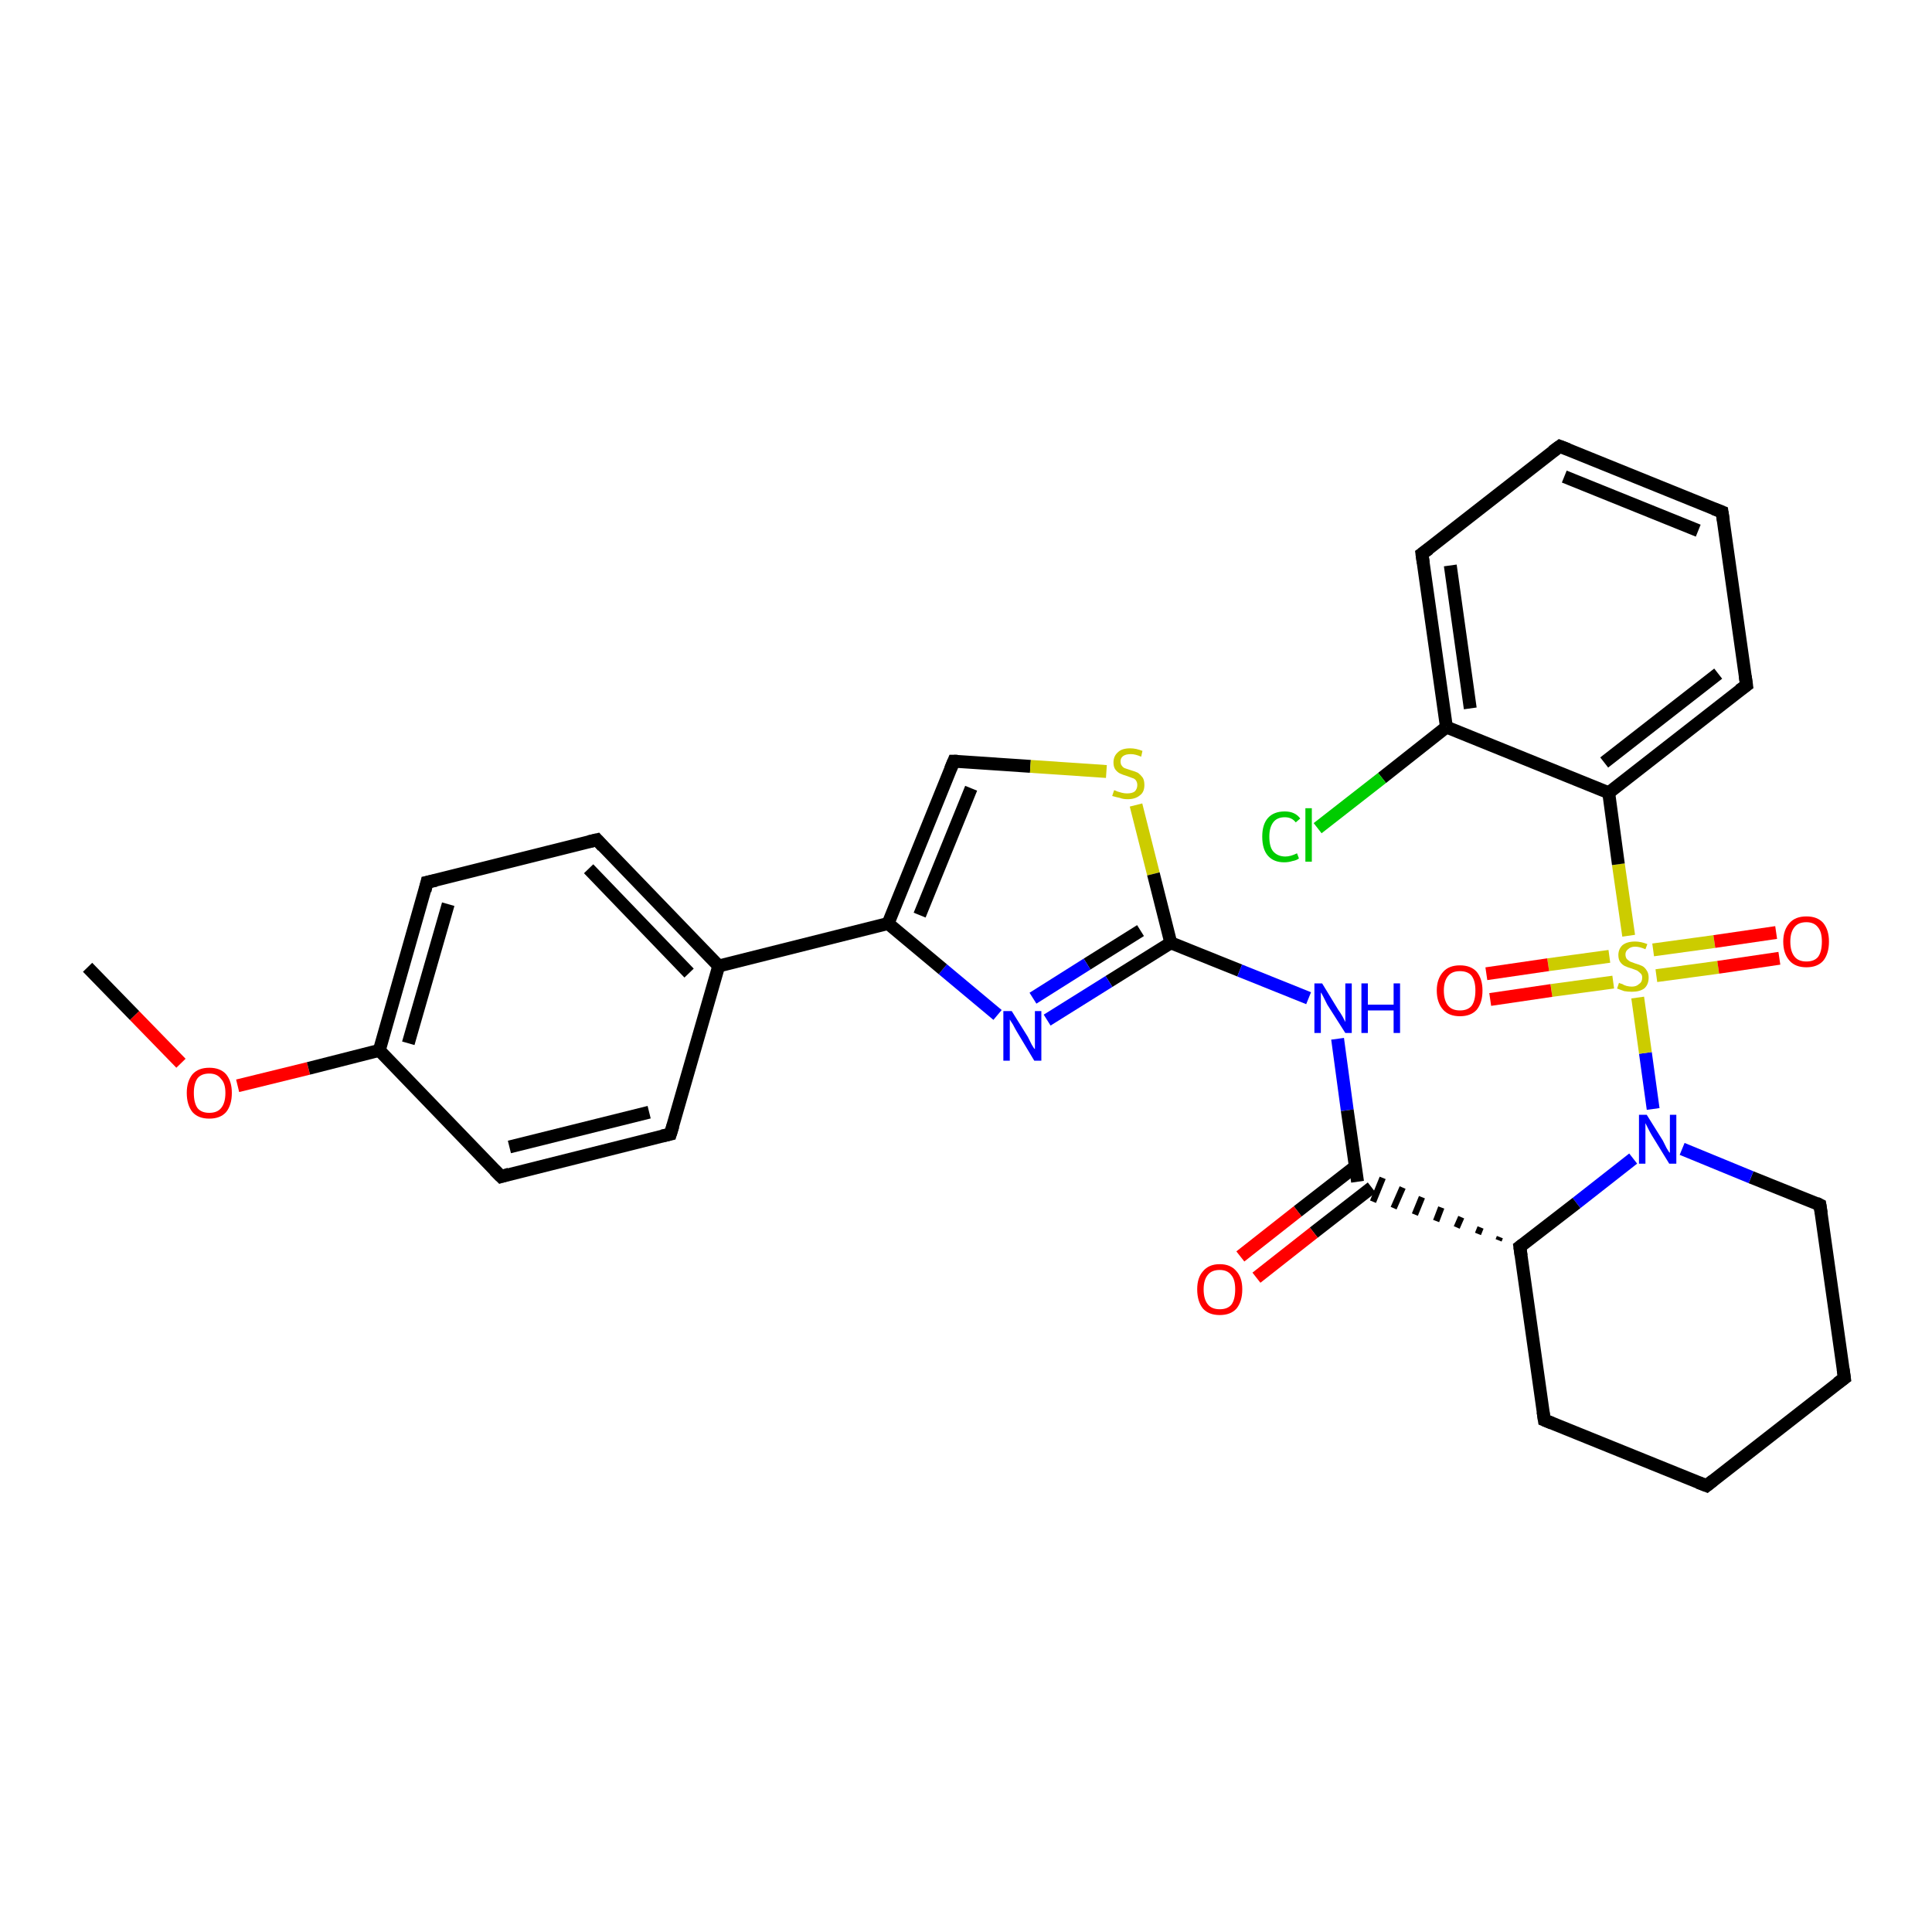 <?xml version='1.0' encoding='iso-8859-1'?>
<svg version='1.1' baseProfile='full'
              xmlns='http://www.w3.org/2000/svg'
                      xmlns:rdkit='http://www.rdkit.org/xml'
                      xmlns:xlink='http://www.w3.org/1999/xlink'
                  xml:space='preserve'
width='300px' height='300px' viewBox='0 0 300 300'>
<!-- END OF HEADER -->
<rect style='opacity:1.0;fill:#FFFFFF;stroke:none' width='300.0' height='300.0' x='0.0' y='0.0'> </rect>
<path class='bond-0 atom-0 atom-1' d='M 13.6,150.2 L 20.9,157.7' style='fill:none;fill-rule:evenodd;stroke:#000000;stroke-width:2.0px;stroke-linecap:butt;stroke-linejoin:miter;stroke-opacity:1' />
<path class='bond-0 atom-0 atom-1' d='M 20.9,157.7 L 28.1,165.1' style='fill:none;fill-rule:evenodd;stroke:#FF0000;stroke-width:2.0px;stroke-linecap:butt;stroke-linejoin:miter;stroke-opacity:1' />
<path class='bond-1 atom-1 atom-2' d='M 36.9,168.6 L 47.9,165.9' style='fill:none;fill-rule:evenodd;stroke:#FF0000;stroke-width:2.0px;stroke-linecap:butt;stroke-linejoin:miter;stroke-opacity:1' />
<path class='bond-1 atom-1 atom-2' d='M 47.9,165.9 L 58.9,163.1' style='fill:none;fill-rule:evenodd;stroke:#000000;stroke-width:2.0px;stroke-linecap:butt;stroke-linejoin:miter;stroke-opacity:1' />
<path class='bond-2 atom-2 atom-3' d='M 58.9,163.1 L 66.3,137.0' style='fill:none;fill-rule:evenodd;stroke:#000000;stroke-width:2.0px;stroke-linecap:butt;stroke-linejoin:miter;stroke-opacity:1' />
<path class='bond-2 atom-2 atom-3' d='M 63.4,162.0 L 69.6,140.4' style='fill:none;fill-rule:evenodd;stroke:#000000;stroke-width:2.0px;stroke-linecap:butt;stroke-linejoin:miter;stroke-opacity:1' />
<path class='bond-3 atom-3 atom-4' d='M 66.3,137.0 L 92.7,130.4' style='fill:none;fill-rule:evenodd;stroke:#000000;stroke-width:2.0px;stroke-linecap:butt;stroke-linejoin:miter;stroke-opacity:1' />
<path class='bond-4 atom-4 atom-5' d='M 92.7,130.4 L 111.6,150.0' style='fill:none;fill-rule:evenodd;stroke:#000000;stroke-width:2.0px;stroke-linecap:butt;stroke-linejoin:miter;stroke-opacity:1' />
<path class='bond-4 atom-4 atom-5' d='M 91.4,134.9 L 107.0,151.1' style='fill:none;fill-rule:evenodd;stroke:#000000;stroke-width:2.0px;stroke-linecap:butt;stroke-linejoin:miter;stroke-opacity:1' />
<path class='bond-5 atom-5 atom-6' d='M 111.6,150.0 L 104.1,176.1' style='fill:none;fill-rule:evenodd;stroke:#000000;stroke-width:2.0px;stroke-linecap:butt;stroke-linejoin:miter;stroke-opacity:1' />
<path class='bond-6 atom-6 atom-7' d='M 104.1,176.1 L 77.8,182.7' style='fill:none;fill-rule:evenodd;stroke:#000000;stroke-width:2.0px;stroke-linecap:butt;stroke-linejoin:miter;stroke-opacity:1' />
<path class='bond-6 atom-6 atom-7' d='M 100.8,172.7 L 79.1,178.1' style='fill:none;fill-rule:evenodd;stroke:#000000;stroke-width:2.0px;stroke-linecap:butt;stroke-linejoin:miter;stroke-opacity:1' />
<path class='bond-7 atom-5 atom-8' d='M 111.6,150.0 L 137.9,143.4' style='fill:none;fill-rule:evenodd;stroke:#000000;stroke-width:2.0px;stroke-linecap:butt;stroke-linejoin:miter;stroke-opacity:1' />
<path class='bond-8 atom-8 atom-9' d='M 137.9,143.4 L 148.1,118.2' style='fill:none;fill-rule:evenodd;stroke:#000000;stroke-width:2.0px;stroke-linecap:butt;stroke-linejoin:miter;stroke-opacity:1' />
<path class='bond-8 atom-8 atom-9' d='M 142.8,142.1 L 150.8,122.4' style='fill:none;fill-rule:evenodd;stroke:#000000;stroke-width:2.0px;stroke-linecap:butt;stroke-linejoin:miter;stroke-opacity:1' />
<path class='bond-9 atom-9 atom-10' d='M 148.1,118.2 L 160.0,119.0' style='fill:none;fill-rule:evenodd;stroke:#000000;stroke-width:2.0px;stroke-linecap:butt;stroke-linejoin:miter;stroke-opacity:1' />
<path class='bond-9 atom-9 atom-10' d='M 160.0,119.0 L 171.8,119.8' style='fill:none;fill-rule:evenodd;stroke:#CCCC00;stroke-width:2.0px;stroke-linecap:butt;stroke-linejoin:miter;stroke-opacity:1' />
<path class='bond-10 atom-10 atom-11' d='M 176.4,125.0 L 179.1,135.7' style='fill:none;fill-rule:evenodd;stroke:#CCCC00;stroke-width:2.0px;stroke-linecap:butt;stroke-linejoin:miter;stroke-opacity:1' />
<path class='bond-10 atom-10 atom-11' d='M 179.1,135.7 L 181.8,146.4' style='fill:none;fill-rule:evenodd;stroke:#000000;stroke-width:2.0px;stroke-linecap:butt;stroke-linejoin:miter;stroke-opacity:1' />
<path class='bond-11 atom-11 atom-12' d='M 181.8,146.4 L 192.5,150.7' style='fill:none;fill-rule:evenodd;stroke:#000000;stroke-width:2.0px;stroke-linecap:butt;stroke-linejoin:miter;stroke-opacity:1' />
<path class='bond-11 atom-11 atom-12' d='M 192.5,150.7 L 203.2,155.0' style='fill:none;fill-rule:evenodd;stroke:#0000FF;stroke-width:2.0px;stroke-linecap:butt;stroke-linejoin:miter;stroke-opacity:1' />
<path class='bond-12 atom-12 atom-13' d='M 207.7,161.3 L 209.2,172.4' style='fill:none;fill-rule:evenodd;stroke:#0000FF;stroke-width:2.0px;stroke-linecap:butt;stroke-linejoin:miter;stroke-opacity:1' />
<path class='bond-12 atom-12 atom-13' d='M 209.2,172.4 L 210.8,183.5' style='fill:none;fill-rule:evenodd;stroke:#000000;stroke-width:2.0px;stroke-linecap:butt;stroke-linejoin:miter;stroke-opacity:1' />
<path class='bond-13 atom-13 atom-14' d='M 210.5,181.1 L 201.5,188.1' style='fill:none;fill-rule:evenodd;stroke:#000000;stroke-width:2.0px;stroke-linecap:butt;stroke-linejoin:miter;stroke-opacity:1' />
<path class='bond-13 atom-13 atom-14' d='M 201.5,188.1 L 192.6,195.1' style='fill:none;fill-rule:evenodd;stroke:#FF0000;stroke-width:2.0px;stroke-linecap:butt;stroke-linejoin:miter;stroke-opacity:1' />
<path class='bond-13 atom-13 atom-14' d='M 213.0,184.4 L 204.0,191.4' style='fill:none;fill-rule:evenodd;stroke:#000000;stroke-width:2.0px;stroke-linecap:butt;stroke-linejoin:miter;stroke-opacity:1' />
<path class='bond-13 atom-13 atom-14' d='M 204.0,191.4 L 195.1,198.4' style='fill:none;fill-rule:evenodd;stroke:#FF0000;stroke-width:2.0px;stroke-linecap:butt;stroke-linejoin:miter;stroke-opacity:1' />
<path class='bond-14 atom-15 atom-13' d='M 232.9,192.1 L 232.7,192.6' style='fill:none;fill-rule:evenodd;stroke:#000000;stroke-width:1.0px;stroke-linecap:butt;stroke-linejoin:miter;stroke-opacity:1' />
<path class='bond-14 atom-15 atom-13' d='M 229.9,190.6 L 229.5,191.6' style='fill:none;fill-rule:evenodd;stroke:#000000;stroke-width:1.0px;stroke-linecap:butt;stroke-linejoin:miter;stroke-opacity:1' />
<path class='bond-14 atom-15 atom-13' d='M 226.9,189.0 L 226.2,190.6' style='fill:none;fill-rule:evenodd;stroke:#000000;stroke-width:1.0px;stroke-linecap:butt;stroke-linejoin:miter;stroke-opacity:1' />
<path class='bond-14 atom-15 atom-13' d='M 223.8,187.5 L 223.0,189.6' style='fill:none;fill-rule:evenodd;stroke:#000000;stroke-width:1.0px;stroke-linecap:butt;stroke-linejoin:miter;stroke-opacity:1' />
<path class='bond-14 atom-15 atom-13' d='M 220.8,185.9 L 219.7,188.6' style='fill:none;fill-rule:evenodd;stroke:#000000;stroke-width:1.0px;stroke-linecap:butt;stroke-linejoin:miter;stroke-opacity:1' />
<path class='bond-14 atom-15 atom-13' d='M 217.8,184.4 L 216.4,187.6' style='fill:none;fill-rule:evenodd;stroke:#000000;stroke-width:1.0px;stroke-linecap:butt;stroke-linejoin:miter;stroke-opacity:1' />
<path class='bond-14 atom-15 atom-13' d='M 214.7,182.9 L 213.2,186.6' style='fill:none;fill-rule:evenodd;stroke:#000000;stroke-width:1.0px;stroke-linecap:butt;stroke-linejoin:miter;stroke-opacity:1' />
<path class='bond-15 atom-15 atom-16' d='M 236.0,193.6 L 239.8,220.5' style='fill:none;fill-rule:evenodd;stroke:#000000;stroke-width:2.0px;stroke-linecap:butt;stroke-linejoin:miter;stroke-opacity:1' />
<path class='bond-16 atom-16 atom-17' d='M 239.8,220.5 L 265.0,230.7' style='fill:none;fill-rule:evenodd;stroke:#000000;stroke-width:2.0px;stroke-linecap:butt;stroke-linejoin:miter;stroke-opacity:1' />
<path class='bond-17 atom-17 atom-18' d='M 265.0,230.7 L 286.4,214.0' style='fill:none;fill-rule:evenodd;stroke:#000000;stroke-width:2.0px;stroke-linecap:butt;stroke-linejoin:miter;stroke-opacity:1' />
<path class='bond-18 atom-18 atom-19' d='M 286.4,214.0 L 282.6,187.1' style='fill:none;fill-rule:evenodd;stroke:#000000;stroke-width:2.0px;stroke-linecap:butt;stroke-linejoin:miter;stroke-opacity:1' />
<path class='bond-19 atom-19 atom-20' d='M 282.6,187.1 L 271.9,182.8' style='fill:none;fill-rule:evenodd;stroke:#000000;stroke-width:2.0px;stroke-linecap:butt;stroke-linejoin:miter;stroke-opacity:1' />
<path class='bond-19 atom-19 atom-20' d='M 271.9,182.8 L 261.2,178.4' style='fill:none;fill-rule:evenodd;stroke:#0000FF;stroke-width:2.0px;stroke-linecap:butt;stroke-linejoin:miter;stroke-opacity:1' />
<path class='bond-20 atom-20 atom-21' d='M 256.7,172.2 L 255.5,163.5' style='fill:none;fill-rule:evenodd;stroke:#0000FF;stroke-width:2.0px;stroke-linecap:butt;stroke-linejoin:miter;stroke-opacity:1' />
<path class='bond-20 atom-20 atom-21' d='M 255.5,163.5 L 254.3,154.9' style='fill:none;fill-rule:evenodd;stroke:#CCCC00;stroke-width:2.0px;stroke-linecap:butt;stroke-linejoin:miter;stroke-opacity:1' />
<path class='bond-21 atom-21 atom-22' d='M 249.9,148.5 L 240.4,149.8' style='fill:none;fill-rule:evenodd;stroke:#CCCC00;stroke-width:2.0px;stroke-linecap:butt;stroke-linejoin:miter;stroke-opacity:1' />
<path class='bond-21 atom-21 atom-22' d='M 240.4,149.8 L 230.8,151.2' style='fill:none;fill-rule:evenodd;stroke:#FF0000;stroke-width:2.0px;stroke-linecap:butt;stroke-linejoin:miter;stroke-opacity:1' />
<path class='bond-21 atom-21 atom-22' d='M 250.5,152.5 L 240.9,153.8' style='fill:none;fill-rule:evenodd;stroke:#CCCC00;stroke-width:2.0px;stroke-linecap:butt;stroke-linejoin:miter;stroke-opacity:1' />
<path class='bond-21 atom-21 atom-22' d='M 240.9,153.8 L 231.4,155.2' style='fill:none;fill-rule:evenodd;stroke:#FF0000;stroke-width:2.0px;stroke-linecap:butt;stroke-linejoin:miter;stroke-opacity:1' />
<path class='bond-22 atom-21 atom-23' d='M 257.2,151.5 L 266.8,150.2' style='fill:none;fill-rule:evenodd;stroke:#CCCC00;stroke-width:2.0px;stroke-linecap:butt;stroke-linejoin:miter;stroke-opacity:1' />
<path class='bond-22 atom-21 atom-23' d='M 266.8,150.2 L 276.3,148.8' style='fill:none;fill-rule:evenodd;stroke:#FF0000;stroke-width:2.0px;stroke-linecap:butt;stroke-linejoin:miter;stroke-opacity:1' />
<path class='bond-22 atom-21 atom-23' d='M 256.7,147.5 L 266.2,146.2' style='fill:none;fill-rule:evenodd;stroke:#CCCC00;stroke-width:2.0px;stroke-linecap:butt;stroke-linejoin:miter;stroke-opacity:1' />
<path class='bond-22 atom-21 atom-23' d='M 266.2,146.2 L 275.8,144.8' style='fill:none;fill-rule:evenodd;stroke:#FF0000;stroke-width:2.0px;stroke-linecap:butt;stroke-linejoin:miter;stroke-opacity:1' />
<path class='bond-23 atom-21 atom-24' d='M 252.9,145.3 L 251.3,134.2' style='fill:none;fill-rule:evenodd;stroke:#CCCC00;stroke-width:2.0px;stroke-linecap:butt;stroke-linejoin:miter;stroke-opacity:1' />
<path class='bond-23 atom-21 atom-24' d='M 251.3,134.2 L 249.8,123.1' style='fill:none;fill-rule:evenodd;stroke:#000000;stroke-width:2.0px;stroke-linecap:butt;stroke-linejoin:miter;stroke-opacity:1' />
<path class='bond-24 atom-24 atom-25' d='M 249.8,123.1 L 271.2,106.4' style='fill:none;fill-rule:evenodd;stroke:#000000;stroke-width:2.0px;stroke-linecap:butt;stroke-linejoin:miter;stroke-opacity:1' />
<path class='bond-24 atom-24 atom-25' d='M 249.1,118.4 L 266.8,104.6' style='fill:none;fill-rule:evenodd;stroke:#000000;stroke-width:2.0px;stroke-linecap:butt;stroke-linejoin:miter;stroke-opacity:1' />
<path class='bond-25 atom-25 atom-26' d='M 271.2,106.4 L 267.4,79.5' style='fill:none;fill-rule:evenodd;stroke:#000000;stroke-width:2.0px;stroke-linecap:butt;stroke-linejoin:miter;stroke-opacity:1' />
<path class='bond-26 atom-26 atom-27' d='M 267.4,79.5 L 242.2,69.3' style='fill:none;fill-rule:evenodd;stroke:#000000;stroke-width:2.0px;stroke-linecap:butt;stroke-linejoin:miter;stroke-opacity:1' />
<path class='bond-26 atom-26 atom-27' d='M 263.7,82.4 L 242.9,74.0' style='fill:none;fill-rule:evenodd;stroke:#000000;stroke-width:2.0px;stroke-linecap:butt;stroke-linejoin:miter;stroke-opacity:1' />
<path class='bond-27 atom-27 atom-28' d='M 242.2,69.3 L 220.8,86.0' style='fill:none;fill-rule:evenodd;stroke:#000000;stroke-width:2.0px;stroke-linecap:butt;stroke-linejoin:miter;stroke-opacity:1' />
<path class='bond-28 atom-28 atom-29' d='M 220.8,86.0 L 224.6,112.9' style='fill:none;fill-rule:evenodd;stroke:#000000;stroke-width:2.0px;stroke-linecap:butt;stroke-linejoin:miter;stroke-opacity:1' />
<path class='bond-28 atom-28 atom-29' d='M 225.2,87.8 L 228.3,110.0' style='fill:none;fill-rule:evenodd;stroke:#000000;stroke-width:2.0px;stroke-linecap:butt;stroke-linejoin:miter;stroke-opacity:1' />
<path class='bond-29 atom-29 atom-30' d='M 224.6,112.9 L 214.6,120.8' style='fill:none;fill-rule:evenodd;stroke:#000000;stroke-width:2.0px;stroke-linecap:butt;stroke-linejoin:miter;stroke-opacity:1' />
<path class='bond-29 atom-29 atom-30' d='M 214.6,120.8 L 204.6,128.6' style='fill:none;fill-rule:evenodd;stroke:#00CC00;stroke-width:2.0px;stroke-linecap:butt;stroke-linejoin:miter;stroke-opacity:1' />
<path class='bond-30 atom-11 atom-31' d='M 181.8,146.4 L 172.2,152.4' style='fill:none;fill-rule:evenodd;stroke:#000000;stroke-width:2.0px;stroke-linecap:butt;stroke-linejoin:miter;stroke-opacity:1' />
<path class='bond-30 atom-11 atom-31' d='M 172.2,152.4 L 162.6,158.4' style='fill:none;fill-rule:evenodd;stroke:#0000FF;stroke-width:2.0px;stroke-linecap:butt;stroke-linejoin:miter;stroke-opacity:1' />
<path class='bond-30 atom-11 atom-31' d='M 177.1,144.5 L 168.8,149.7' style='fill:none;fill-rule:evenodd;stroke:#000000;stroke-width:2.0px;stroke-linecap:butt;stroke-linejoin:miter;stroke-opacity:1' />
<path class='bond-30 atom-11 atom-31' d='M 168.8,149.7 L 160.4,155.0' style='fill:none;fill-rule:evenodd;stroke:#0000FF;stroke-width:2.0px;stroke-linecap:butt;stroke-linejoin:miter;stroke-opacity:1' />
<path class='bond-31 atom-7 atom-2' d='M 77.8,182.7 L 58.9,163.1' style='fill:none;fill-rule:evenodd;stroke:#000000;stroke-width:2.0px;stroke-linecap:butt;stroke-linejoin:miter;stroke-opacity:1' />
<path class='bond-32 atom-31 atom-8' d='M 154.9,157.6 L 146.4,150.5' style='fill:none;fill-rule:evenodd;stroke:#0000FF;stroke-width:2.0px;stroke-linecap:butt;stroke-linejoin:miter;stroke-opacity:1' />
<path class='bond-32 atom-31 atom-8' d='M 146.4,150.5 L 137.9,143.4' style='fill:none;fill-rule:evenodd;stroke:#000000;stroke-width:2.0px;stroke-linecap:butt;stroke-linejoin:miter;stroke-opacity:1' />
<path class='bond-33 atom-20 atom-15' d='M 253.6,179.9 L 244.8,186.8' style='fill:none;fill-rule:evenodd;stroke:#0000FF;stroke-width:2.0px;stroke-linecap:butt;stroke-linejoin:miter;stroke-opacity:1' />
<path class='bond-33 atom-20 atom-15' d='M 244.8,186.8 L 236.0,193.6' style='fill:none;fill-rule:evenodd;stroke:#000000;stroke-width:2.0px;stroke-linecap:butt;stroke-linejoin:miter;stroke-opacity:1' />
<path class='bond-34 atom-29 atom-24' d='M 224.6,112.9 L 249.8,123.1' style='fill:none;fill-rule:evenodd;stroke:#000000;stroke-width:2.0px;stroke-linecap:butt;stroke-linejoin:miter;stroke-opacity:1' />
<path d='M 66.0,138.3 L 66.3,137.0 L 67.7,136.7' style='fill:none;stroke:#000000;stroke-width:2.0px;stroke-linecap:butt;stroke-linejoin:miter;stroke-opacity:1;' />
<path d='M 91.4,130.7 L 92.7,130.4 L 93.6,131.4' style='fill:none;stroke:#000000;stroke-width:2.0px;stroke-linecap:butt;stroke-linejoin:miter;stroke-opacity:1;' />
<path d='M 104.5,174.8 L 104.1,176.1 L 102.8,176.4' style='fill:none;stroke:#000000;stroke-width:2.0px;stroke-linecap:butt;stroke-linejoin:miter;stroke-opacity:1;' />
<path d='M 79.1,182.3 L 77.8,182.7 L 76.8,181.7' style='fill:none;stroke:#000000;stroke-width:2.0px;stroke-linecap:butt;stroke-linejoin:miter;stroke-opacity:1;' />
<path d='M 147.6,119.4 L 148.1,118.2 L 148.7,118.2' style='fill:none;stroke:#000000;stroke-width:2.0px;stroke-linecap:butt;stroke-linejoin:miter;stroke-opacity:1;' />
<path d='M 236.2,195.0 L 236.0,193.6 L 236.4,193.3' style='fill:none;stroke:#000000;stroke-width:2.0px;stroke-linecap:butt;stroke-linejoin:miter;stroke-opacity:1;' />
<path d='M 239.6,219.2 L 239.8,220.5 L 241.0,221.0' style='fill:none;stroke:#000000;stroke-width:2.0px;stroke-linecap:butt;stroke-linejoin:miter;stroke-opacity:1;' />
<path d='M 263.7,230.2 L 265.0,230.7 L 266.0,229.9' style='fill:none;stroke:#000000;stroke-width:2.0px;stroke-linecap:butt;stroke-linejoin:miter;stroke-opacity:1;' />
<path d='M 285.3,214.8 L 286.4,214.0 L 286.2,212.6' style='fill:none;stroke:#000000;stroke-width:2.0px;stroke-linecap:butt;stroke-linejoin:miter;stroke-opacity:1;' />
<path d='M 282.8,188.4 L 282.6,187.1 L 282.0,186.8' style='fill:none;stroke:#000000;stroke-width:2.0px;stroke-linecap:butt;stroke-linejoin:miter;stroke-opacity:1;' />
<path d='M 270.1,107.2 L 271.2,106.4 L 271.0,105.0' style='fill:none;stroke:#000000;stroke-width:2.0px;stroke-linecap:butt;stroke-linejoin:miter;stroke-opacity:1;' />
<path d='M 267.6,80.8 L 267.4,79.5 L 266.1,79.0' style='fill:none;stroke:#000000;stroke-width:2.0px;stroke-linecap:butt;stroke-linejoin:miter;stroke-opacity:1;' />
<path d='M 243.5,69.8 L 242.2,69.3 L 241.1,70.1' style='fill:none;stroke:#000000;stroke-width:2.0px;stroke-linecap:butt;stroke-linejoin:miter;stroke-opacity:1;' />
<path d='M 221.9,85.2 L 220.8,86.0 L 221.0,87.4' style='fill:none;stroke:#000000;stroke-width:2.0px;stroke-linecap:butt;stroke-linejoin:miter;stroke-opacity:1;' />
<path class='atom-1' d='M 29.0 169.7
Q 29.0 167.9, 29.9 166.8
Q 30.8 165.8, 32.5 165.8
Q 34.2 165.8, 35.1 166.8
Q 36.0 167.9, 36.0 169.7
Q 36.0 171.6, 35.1 172.7
Q 34.2 173.7, 32.5 173.7
Q 30.8 173.7, 29.9 172.7
Q 29.0 171.6, 29.0 169.7
M 32.5 172.8
Q 33.7 172.8, 34.3 172.1
Q 35.0 171.3, 35.0 169.7
Q 35.0 168.2, 34.3 167.5
Q 33.7 166.7, 32.5 166.7
Q 31.3 166.7, 30.7 167.4
Q 30.1 168.2, 30.1 169.7
Q 30.1 171.3, 30.7 172.1
Q 31.3 172.8, 32.5 172.8
' fill='#FF0000'/>
<path class='atom-10' d='M 173.0 122.7
Q 173.1 122.7, 173.5 122.9
Q 173.8 123.0, 174.2 123.1
Q 174.6 123.2, 175.0 123.2
Q 175.8 123.2, 176.2 122.9
Q 176.6 122.5, 176.6 121.9
Q 176.6 121.5, 176.4 121.2
Q 176.2 120.9, 175.8 120.8
Q 175.5 120.7, 175.0 120.5
Q 174.3 120.3, 173.9 120.1
Q 173.5 119.9, 173.2 119.5
Q 172.9 119.1, 172.9 118.4
Q 172.9 117.4, 173.6 116.8
Q 174.2 116.2, 175.5 116.2
Q 176.4 116.2, 177.4 116.6
L 177.2 117.5
Q 176.3 117.1, 175.6 117.1
Q 174.8 117.1, 174.4 117.4
Q 174.0 117.7, 174.0 118.2
Q 174.0 118.7, 174.2 118.9
Q 174.4 119.2, 174.7 119.3
Q 175.0 119.4, 175.6 119.6
Q 176.3 119.8, 176.7 120.0
Q 177.1 120.3, 177.4 120.7
Q 177.7 121.1, 177.7 121.9
Q 177.7 123.0, 177.0 123.5
Q 176.3 124.1, 175.1 124.1
Q 174.4 124.1, 173.9 123.9
Q 173.4 123.8, 172.7 123.6
L 173.0 122.7
' fill='#CCCC00'/>
<path class='atom-12' d='M 205.3 152.7
L 207.8 156.8
Q 208.1 157.2, 208.5 157.9
Q 208.9 158.7, 208.9 158.7
L 208.9 152.7
L 209.9 152.7
L 209.9 160.4
L 208.9 160.4
L 206.1 156.0
Q 205.8 155.4, 205.5 154.8
Q 205.2 154.2, 205.1 154.1
L 205.1 160.4
L 204.1 160.4
L 204.1 152.7
L 205.3 152.7
' fill='#0000FF'/>
<path class='atom-12' d='M 211.4 152.7
L 212.4 152.7
L 212.4 156.0
L 216.4 156.0
L 216.4 152.7
L 217.4 152.7
L 217.4 160.4
L 216.4 160.4
L 216.4 156.9
L 212.4 156.9
L 212.4 160.4
L 211.4 160.4
L 211.4 152.7
' fill='#0000FF'/>
<path class='atom-14' d='M 185.9 200.2
Q 185.9 198.4, 186.8 197.4
Q 187.7 196.3, 189.4 196.3
Q 191.1 196.3, 192.0 197.4
Q 192.9 198.4, 192.9 200.2
Q 192.9 202.1, 192.0 203.2
Q 191.1 204.2, 189.4 204.2
Q 187.7 204.2, 186.8 203.2
Q 185.9 202.1, 185.9 200.2
M 189.4 203.3
Q 190.6 203.3, 191.2 202.6
Q 191.8 201.8, 191.8 200.2
Q 191.8 198.7, 191.2 198.0
Q 190.6 197.2, 189.4 197.2
Q 188.2 197.2, 187.6 197.9
Q 186.9 198.7, 186.9 200.2
Q 186.9 201.8, 187.6 202.6
Q 188.2 203.3, 189.4 203.3
' fill='#FF0000'/>
<path class='atom-20' d='M 255.7 173.1
L 258.2 177.1
Q 258.4 177.5, 258.8 178.3
Q 259.2 179.0, 259.3 179.0
L 259.3 173.1
L 260.3 173.1
L 260.3 180.7
L 259.2 180.7
L 256.5 176.3
Q 256.2 175.8, 255.9 175.2
Q 255.6 174.6, 255.5 174.4
L 255.5 180.7
L 254.5 180.7
L 254.5 173.1
L 255.7 173.1
' fill='#0000FF'/>
<path class='atom-21' d='M 251.4 152.6
Q 251.5 152.7, 251.9 152.8
Q 252.2 153.0, 252.6 153.1
Q 253.0 153.2, 253.4 153.2
Q 254.1 153.2, 254.5 152.8
Q 255.0 152.5, 255.0 151.8
Q 255.0 151.4, 254.8 151.2
Q 254.5 150.9, 254.2 150.7
Q 253.9 150.6, 253.4 150.4
Q 252.7 150.2, 252.3 150.0
Q 251.9 149.8, 251.6 149.4
Q 251.3 149.0, 251.3 148.3
Q 251.3 147.4, 251.9 146.8
Q 252.6 146.2, 253.9 146.2
Q 254.8 146.2, 255.8 146.6
L 255.5 147.4
Q 254.6 147.0, 253.9 147.0
Q 253.2 147.0, 252.8 147.4
Q 252.4 147.7, 252.4 148.2
Q 252.4 148.6, 252.6 148.9
Q 252.8 149.1, 253.1 149.3
Q 253.4 149.4, 253.9 149.6
Q 254.6 149.8, 255.0 150.0
Q 255.4 150.2, 255.7 150.7
Q 256.0 151.1, 256.0 151.8
Q 256.0 152.9, 255.3 153.5
Q 254.6 154.0, 253.4 154.0
Q 252.8 154.0, 252.2 153.9
Q 251.7 153.7, 251.1 153.5
L 251.4 152.6
' fill='#CCCC00'/>
<path class='atom-22' d='M 223.1 153.8
Q 223.1 152.0, 224.1 150.9
Q 225.0 149.9, 226.7 149.9
Q 228.4 149.9, 229.3 150.9
Q 230.2 152.0, 230.2 153.8
Q 230.2 155.7, 229.3 156.8
Q 228.4 157.8, 226.7 157.8
Q 225.0 157.8, 224.1 156.8
Q 223.1 155.7, 223.1 153.8
M 226.7 156.9
Q 227.9 156.9, 228.5 156.2
Q 229.1 155.4, 229.1 153.8
Q 229.1 152.3, 228.5 151.5
Q 227.9 150.8, 226.7 150.8
Q 225.5 150.8, 224.9 151.5
Q 224.2 152.3, 224.2 153.8
Q 224.2 155.4, 224.9 156.2
Q 225.5 156.9, 226.7 156.9
' fill='#FF0000'/>
<path class='atom-23' d='M 276.9 146.2
Q 276.9 144.4, 277.9 143.3
Q 278.8 142.3, 280.5 142.3
Q 282.2 142.3, 283.1 143.3
Q 284.0 144.4, 284.0 146.2
Q 284.0 148.1, 283.1 149.2
Q 282.2 150.2, 280.5 150.2
Q 278.8 150.2, 277.9 149.2
Q 276.9 148.1, 276.9 146.2
M 280.5 149.3
Q 281.7 149.3, 282.3 148.6
Q 282.9 147.8, 282.9 146.2
Q 282.9 144.7, 282.3 144.0
Q 281.7 143.2, 280.5 143.2
Q 279.3 143.2, 278.7 143.9
Q 278.0 144.7, 278.0 146.2
Q 278.0 147.8, 278.7 148.6
Q 279.3 149.3, 280.5 149.3
' fill='#FF0000'/>
<path class='atom-30' d='M 196.0 129.9
Q 196.0 128.0, 196.9 127.0
Q 197.8 126.0, 199.5 126.0
Q 201.1 126.0, 201.9 127.1
L 201.2 127.7
Q 200.6 126.9, 199.5 126.9
Q 198.3 126.9, 197.7 127.7
Q 197.1 128.5, 197.1 129.9
Q 197.1 131.5, 197.7 132.2
Q 198.4 133.0, 199.6 133.0
Q 200.4 133.0, 201.4 132.5
L 201.7 133.3
Q 201.3 133.6, 200.7 133.7
Q 200.1 133.9, 199.4 133.9
Q 197.8 133.9, 196.9 132.9
Q 196.0 131.9, 196.0 129.9
' fill='#00CC00'/>
<path class='atom-30' d='M 202.7 125.5
L 203.7 125.5
L 203.7 133.8
L 202.7 133.8
L 202.7 125.5
' fill='#00CC00'/>
<path class='atom-31' d='M 157.1 157.0
L 159.6 161.0
Q 159.8 161.4, 160.2 162.2
Q 160.6 162.9, 160.7 162.9
L 160.7 157.0
L 161.7 157.0
L 161.7 164.7
L 160.6 164.7
L 157.9 160.2
Q 157.6 159.7, 157.3 159.1
Q 156.9 158.5, 156.8 158.3
L 156.8 164.7
L 155.8 164.7
L 155.8 157.0
L 157.1 157.0
' fill='#0000FF'/>
</svg>
